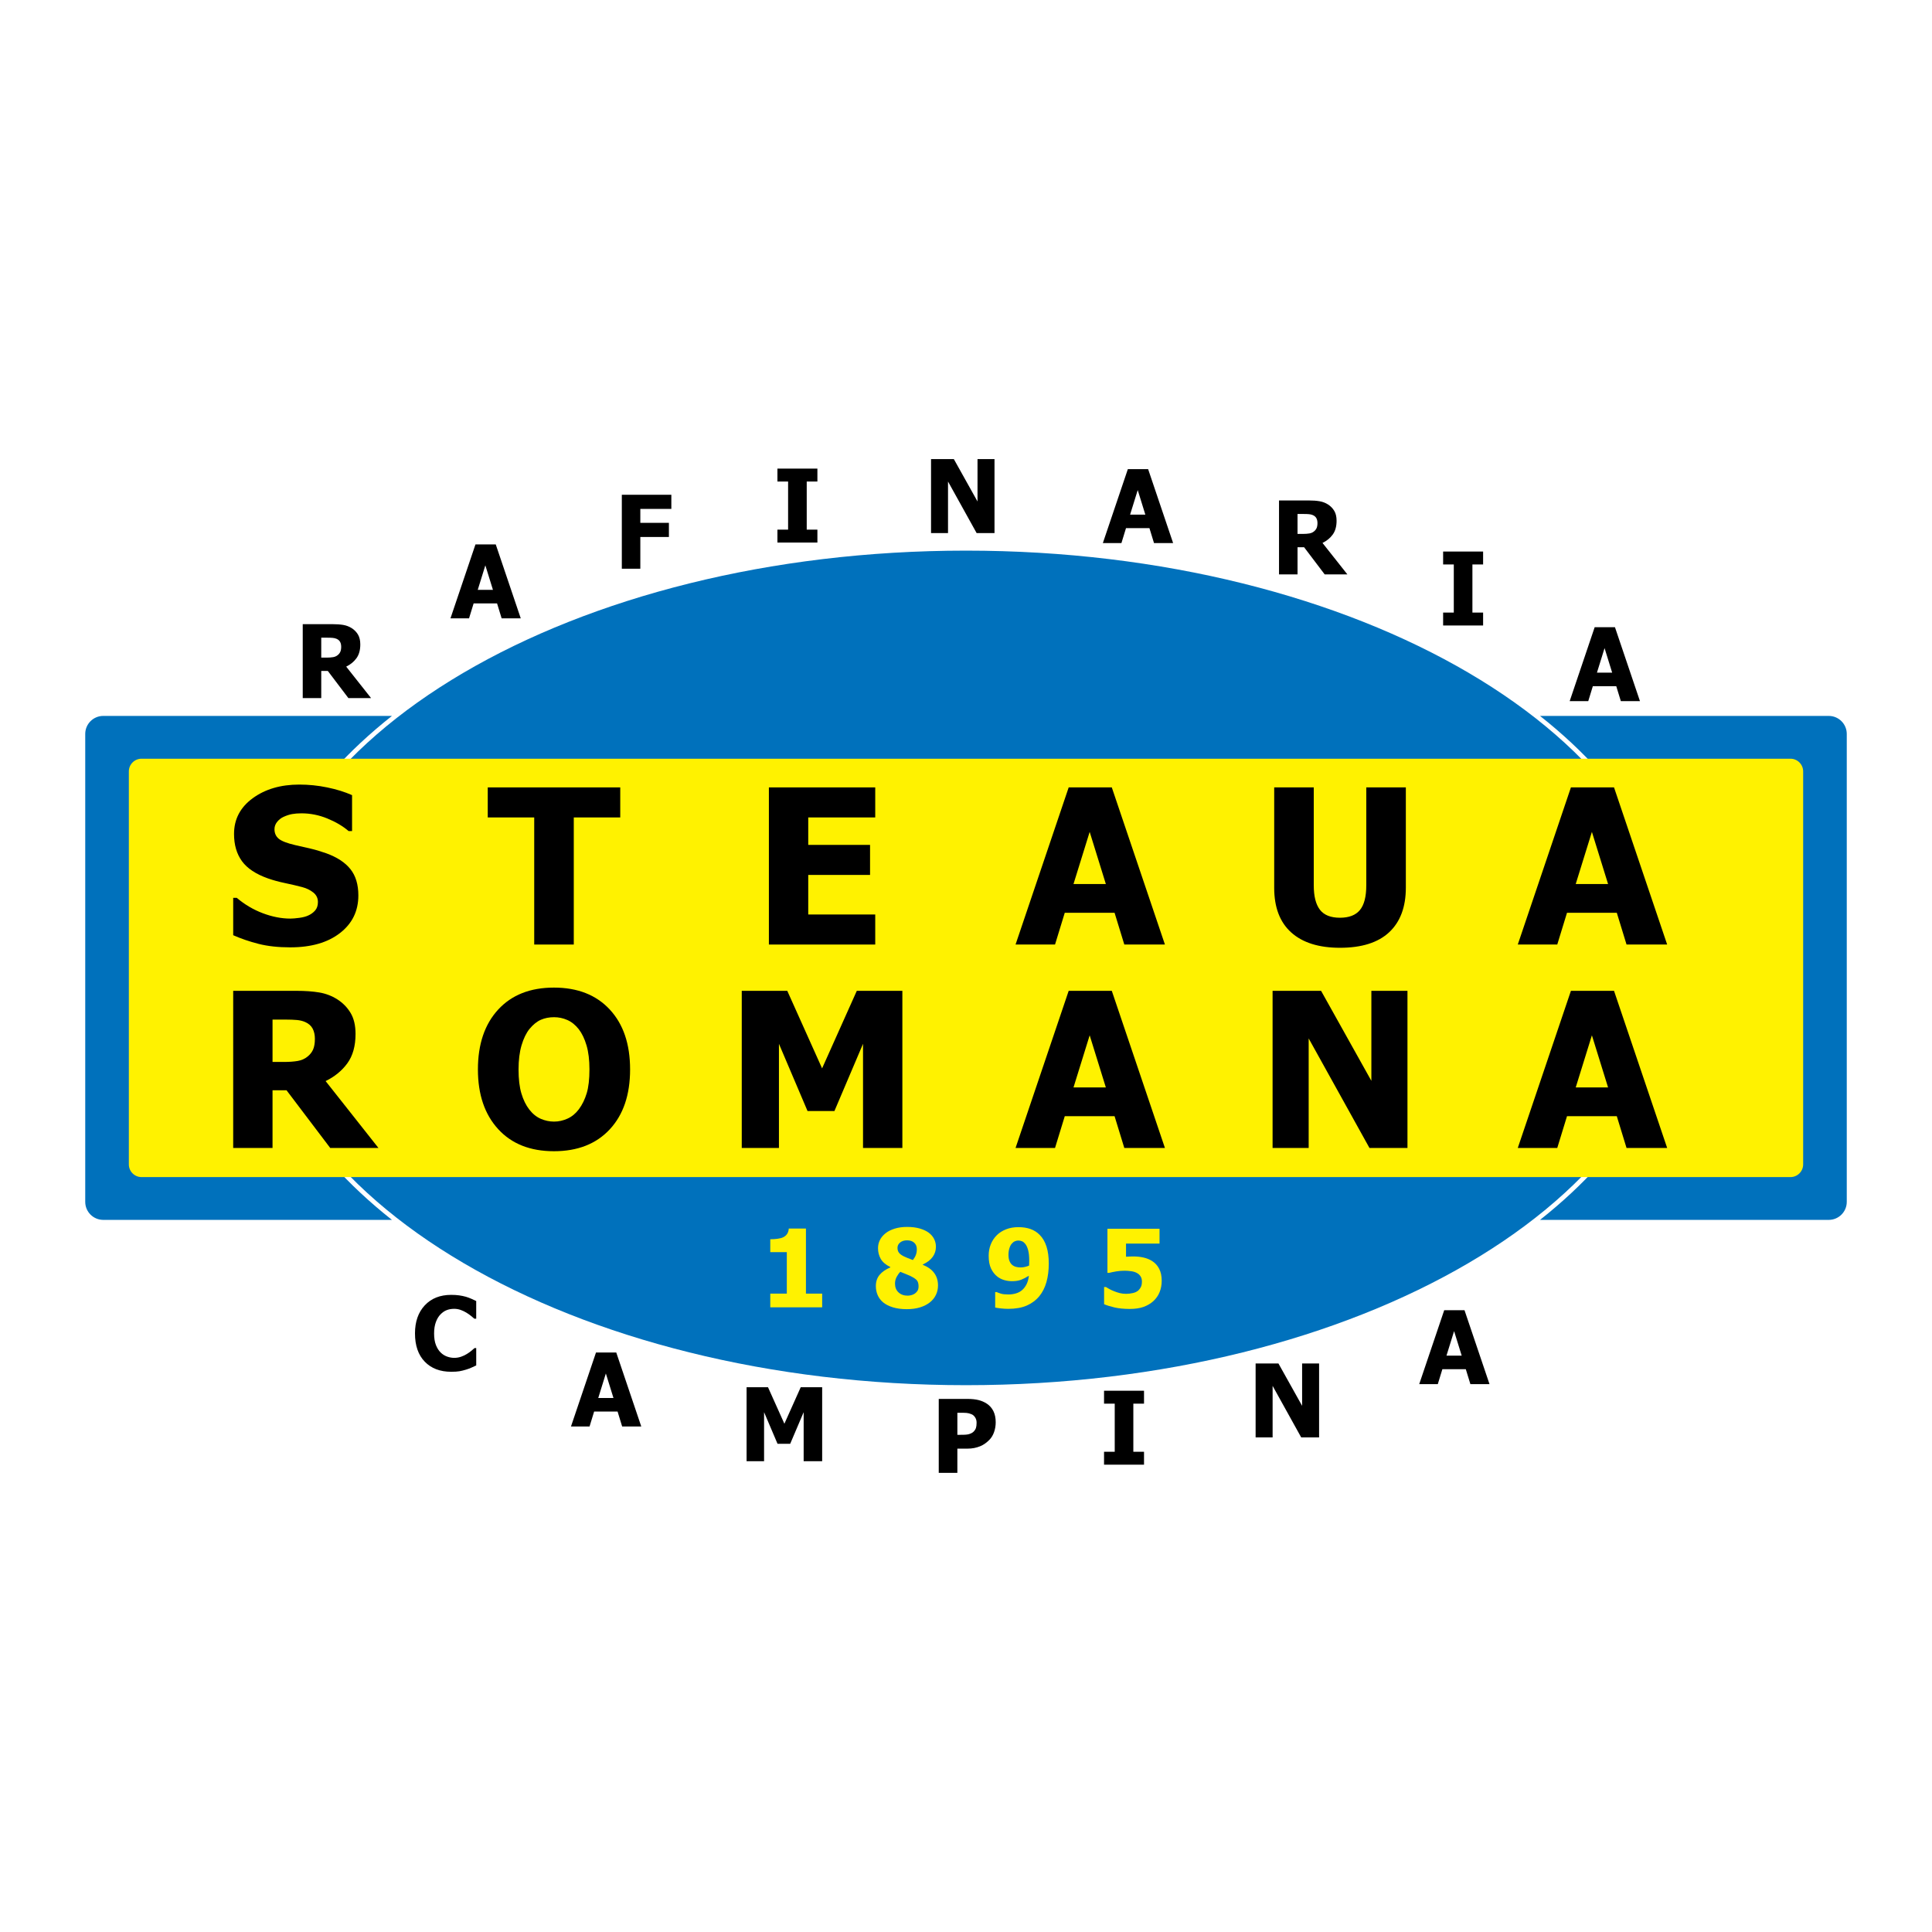 <?xml version="1.0" encoding="utf-8"?>
<!-- Generator: Adobe Illustrator 13.0.0, SVG Export Plug-In . SVG Version: 6.00 Build 14948)  -->
<!DOCTYPE svg PUBLIC "-//W3C//DTD SVG 1.0//EN" "http://www.w3.org/TR/2001/REC-SVG-20010904/DTD/svg10.dtd">
<svg version="1.0" id="Layer_1" xmlns="http://www.w3.org/2000/svg" xmlns:xlink="http://www.w3.org/1999/xlink" x="0px" y="0px"
	 width="192.756px" height="192.756px" viewBox="0 0 192.756 192.756" enable-background="new 0 0 192.756 192.756"
	 xml:space="preserve">
<g>
	<polygon fill-rule="evenodd" clip-rule="evenodd" fill="#FFFFFF" points="0,0 192.756,0 192.756,192.756 0,192.756 0,0 	"/>
	<path fill-rule="evenodd" clip-rule="evenodd" fill="#0071BC" d="M153.65,71.428l28.804-0.001c0.993,0,1.798,0.805,1.798,1.798
		v46.685c0,0.993-0.805,1.798-1.798,1.798h-28.805c8.847-6.991,14.101-15.676,14.101-25.14S162.496,78.418,153.65,71.428
		L153.65,71.428L153.65,71.428z M10.302,71.427l28.803,0.001c-8.846,6.99-14.1,15.676-14.1,25.14s5.254,18.149,14.1,25.14H10.302
		c-0.993,0-1.798-0.805-1.798-1.798V73.225C8.504,72.232,9.309,71.427,10.302,71.427L10.302,71.427z"/>
	<path fill-rule="evenodd" clip-rule="evenodd" fill="#0071BC" d="M96.378,54.936c39.169,0,70.922,18.639,70.922,41.632
		S135.548,138.2,96.378,138.2c-39.17,0-70.923-18.64-70.923-41.632S57.208,54.936,96.378,54.936L96.378,54.936z"/>
	<path fill-rule="evenodd" clip-rule="evenodd" fill="#FFF200" d="M12.855,76.966c0-0.701,0.567-1.269,1.268-1.269h164.509
		c0.701,0,1.269,0.567,1.269,1.269v39.204c0,0.701-0.567,1.269-1.269,1.269H14.123c-0.701,0-1.268-0.567-1.268-1.269V76.966
		L12.855,76.966z"/>
	<path fill-rule="evenodd" clip-rule="evenodd" d="M45.014,136.862c-1.106,0-1.984-0.335-2.634-1.005
		c-0.65-0.67-0.976-1.611-0.976-2.824c0-1.17,0.326-2.104,0.978-2.8c0.651-0.696,1.531-1.044,2.636-1.044
		c0.293,0,0.558,0.017,0.792,0.05s0.458,0.079,0.673,0.139c0.168,0.05,0.351,0.117,0.549,0.203c0.199,0.086,0.358,0.161,0.48,0.224
		v1.76h-0.188c-0.089-0.079-0.202-0.173-0.337-0.283c-0.135-0.109-0.289-0.218-0.461-0.322c-0.171-0.105-0.36-0.194-0.567-0.269
		c-0.207-0.073-0.421-0.11-0.646-0.11c-0.268,0-0.513,0.042-0.736,0.127c-0.223,0.083-0.436,0.229-0.637,0.437
		c-0.185,0.188-0.336,0.442-0.454,0.762c-0.117,0.319-0.176,0.697-0.176,1.133c0,0.459,0.061,0.844,0.183,1.155
		s0.283,0.562,0.481,0.754c0.191,0.185,0.406,0.317,0.642,0.4s0.471,0.124,0.707,0.124c0.244,0,0.477-0.04,0.698-0.12
		s0.408-0.169,0.56-0.267c0.165-0.102,0.311-0.204,0.436-0.309s0.235-0.197,0.327-0.279h0.169v1.731
		c-0.135,0.062-0.292,0.135-0.471,0.216c-0.178,0.08-0.361,0.149-0.549,0.204c-0.231,0.07-0.447,0.123-0.648,0.159
		C45.644,136.844,45.367,136.862,45.014,136.862L45.014,136.862z"/>
	<path fill-rule="evenodd" clip-rule="evenodd" d="M56.967,142.32l2.495-7.378h2.023l2.494,7.378h-1.907l-0.457-1.492h-2.338
		l-0.457,1.492H56.967L56.967,142.32L56.967,142.32z M61.206,139.479l-0.76-2.447l-0.759,2.447H61.206L61.206,139.479z"/>
	<polygon fill-rule="evenodd" clip-rule="evenodd" points="82.028,145.783 80.181,145.783 80.181,140.893 78.838,144.049 
		77.575,144.049 76.232,140.893 76.232,145.783 74.487,145.783 74.487,138.405 76.624,138.405 78.259,142.046 79.888,138.405 
		82.028,138.405 82.028,145.783 	"/>
	<path fill-rule="evenodd" clip-rule="evenodd" d="M99.342,141.899c0,0.344-0.055,0.671-0.163,0.98
		c-0.109,0.311-0.266,0.57-0.471,0.777c-0.126,0.129-0.264,0.248-0.414,0.356c-0.15,0.109-0.316,0.202-0.498,0.278
		c-0.182,0.075-0.379,0.135-0.592,0.178c-0.213,0.043-0.453,0.064-0.716,0.064h-0.972v2.415h-1.857v-7.377h2.866
		c0.426,0,0.794,0.038,1.104,0.116c0.309,0.077,0.589,0.2,0.841,0.368c0.277,0.186,0.492,0.432,0.645,0.741
		C99.266,141.106,99.342,141.474,99.342,141.899L99.342,141.899L99.342,141.899z M97.435,141.944c0-0.208-0.05-0.386-0.149-0.536
		c-0.099-0.149-0.217-0.252-0.355-0.309c-0.175-0.075-0.342-0.118-0.502-0.131c-0.16-0.012-0.376-0.017-0.65-0.017h-0.262v2.202
		h0.129c0.174,0,0.339-0.002,0.494-0.005c0.155-0.004,0.29-0.015,0.405-0.034c0.099-0.017,0.204-0.049,0.314-0.097
		c0.11-0.048,0.196-0.102,0.255-0.161c0.125-0.121,0.21-0.248,0.255-0.38C97.412,142.346,97.435,142.168,97.435,141.944
		L97.435,141.944z"/>
	<polygon fill-rule="evenodd" clip-rule="evenodd" points="114.139,146.131 110.15,146.131 110.15,144.843 111.217,144.843 
		111.217,140.043 110.15,140.043 110.15,138.754 114.139,138.754 114.139,140.043 113.073,140.043 113.073,144.843 114.139,144.843 
		114.139,146.131 	"/>
	<polygon fill-rule="evenodd" clip-rule="evenodd" points="131.606,143.411 129.822,143.411 126.969,138.268 126.969,143.411 
		125.273,143.411 125.273,136.033 127.55,136.033 129.912,140.26 129.912,136.033 131.606,136.033 131.606,143.411 	"/>
	<path fill-rule="evenodd" clip-rule="evenodd" d="M141.596,138.095l2.494-7.377h2.023l2.495,7.377h-1.907l-0.458-1.491h-2.337
		l-0.457,1.491H141.596L141.596,138.095L141.596,138.095z M145.834,135.254l-0.759-2.447l-0.76,2.447H145.834L145.834,135.254z"/>
	<path fill-rule="evenodd" clip-rule="evenodd" d="M37.023,69.65H34.76l-2.053-2.709h-0.656v2.709h-1.847v-7.377h2.969
		c0.409,0,0.766,0.025,1.07,0.076c0.304,0.051,0.584,0.158,0.843,0.319c0.264,0.168,0.474,0.382,0.629,0.641
		c0.155,0.259,0.232,0.588,0.232,0.988c0,0.564-0.127,1.022-0.383,1.374c-0.255,0.351-0.596,0.631-1.023,0.839L37.023,69.65
		L37.023,69.65L37.023,69.65z M34.04,64.524c0-0.184-0.035-0.344-0.106-0.478c-0.071-0.134-0.188-0.237-0.353-0.31
		c-0.115-0.05-0.244-0.081-0.385-0.094c-0.142-0.013-0.318-0.02-0.528-0.02h-0.617v1.989h0.528c0.256,0,0.474-0.016,0.653-0.047
		c0.18-0.031,0.332-0.098,0.458-0.201c0.118-0.093,0.206-0.204,0.263-0.333C34.011,64.901,34.04,64.733,34.04,64.524L34.04,64.524z"
		/>
	<path fill-rule="evenodd" clip-rule="evenodd" d="M44.943,61.694l2.495-7.379h2.023l2.495,7.379h-1.907l-0.457-1.492h-2.338
		l-0.458,1.492H44.943L44.943,61.694L44.943,61.694z M49.182,58.852l-0.759-2.448l-0.759,2.448H49.182L49.182,58.852z"/>
	<polygon fill-rule="evenodd" clip-rule="evenodd" points="66.98,50.774 63.885,50.774 63.885,52.164 66.737,52.164 66.737,53.575 
		63.885,53.575 63.885,56.741 62.039,56.741 62.039,49.363 66.98,49.363 66.98,50.774 	"/>
	<polygon fill-rule="evenodd" clip-rule="evenodd" points="81.552,54.131 77.564,54.131 77.564,52.842 78.629,52.842 78.629,48.042 
		77.564,48.042 77.564,46.753 81.552,46.753 81.552,48.042 80.487,48.042 80.487,52.842 81.552,52.842 81.552,54.131 	"/>
	<polygon fill-rule="evenodd" clip-rule="evenodd" points="99.222,53.184 97.438,53.184 94.584,48.041 94.584,53.184 92.89,53.184 
		92.89,45.806 95.166,45.806 97.527,50.033 97.527,45.806 99.222,45.806 99.222,53.184 	"/>
	<path fill-rule="evenodd" clip-rule="evenodd" d="M110.031,54.185l2.494-7.378h2.024l2.494,7.378h-1.907l-0.457-1.492h-2.338
		l-0.457,1.492H110.031L110.031,54.185L110.031,54.185z M114.27,51.343l-0.759-2.448l-0.76,2.448H114.27L114.27,51.343z"/>
	<path fill-rule="evenodd" clip-rule="evenodd" d="M134.428,57.308h-2.264l-2.052-2.709h-0.657v2.709h-1.847v-7.377h2.969
		c0.409,0,0.767,0.025,1.07,0.077c0.304,0.051,0.585,0.157,0.843,0.319c0.264,0.169,0.474,0.382,0.629,0.641
		s0.232,0.588,0.232,0.988c0,0.564-0.127,1.022-0.382,1.374c-0.255,0.352-0.596,0.632-1.023,0.839L134.428,57.308L134.428,57.308
		L134.428,57.308z M131.444,52.183c0-0.185-0.035-0.344-0.106-0.478c-0.07-0.134-0.188-0.237-0.353-0.311
		c-0.115-0.05-0.243-0.081-0.385-0.094c-0.142-0.013-0.317-0.02-0.528-0.02h-0.617v1.989h0.528c0.257,0,0.475-0.016,0.653-0.047
		c0.18-0.031,0.332-0.098,0.457-0.2c0.119-0.093,0.207-0.204,0.265-0.333C131.416,52.56,131.444,52.391,131.444,52.183
		L131.444,52.183z"/>
	<polygon fill-rule="evenodd" clip-rule="evenodd" points="147.97,62.405 143.981,62.405 143.981,61.117 145.046,61.117 
		145.046,56.316 143.981,56.316 143.981,55.027 147.97,55.027 147.97,56.316 146.903,56.316 146.903,61.117 147.97,61.117 
		147.97,62.405 	"/>
	<path fill-rule="evenodd" clip-rule="evenodd" d="M156.607,69.953l2.494-7.377h2.023l2.495,7.377h-1.907l-0.458-1.491h-2.337
		l-0.457,1.491H156.607L156.607,69.953L156.607,69.953z M160.846,67.112l-0.759-2.448l-0.76,2.448H160.846L160.846,67.112z"/>
	<path fill-rule="evenodd" clip-rule="evenodd" d="M37.758,114.533h-4.811l-4.361-5.758h-1.395v5.758h-3.925V98.855h6.308
		c0.871,0,1.629,0.055,2.275,0.163s1.243,0.335,1.791,0.679c0.562,0.357,1.007,0.812,1.337,1.362c0.331,0.55,0.495,1.25,0.495,2.099
		c0,1.198-0.271,2.172-0.812,2.919c-0.542,0.747-1.267,1.341-2.174,1.783L37.758,114.533L37.758,114.533L37.758,114.533z
		 M31.417,103.642c0-0.394-0.075-0.732-0.225-1.017c-0.151-0.285-0.4-0.505-0.75-0.659c-0.245-0.105-0.517-0.172-0.818-0.2
		c-0.3-0.028-0.674-0.042-1.122-0.042h-1.311v4.227h1.123c0.545,0,1.008-0.034,1.389-0.1c0.381-0.067,0.704-0.21,0.97-0.428
		c0.252-0.196,0.439-0.432,0.562-0.706C31.356,104.443,31.417,104.084,31.417,103.642L31.417,103.642z"/>
	<path fill-rule="evenodd" clip-rule="evenodd" d="M62.864,106.699c0,2.533-0.677,4.526-2.031,5.979
		c-1.354,1.453-3.208,2.179-5.566,2.179c-2.364,0-4.219-0.734-5.565-2.205c-1.347-1.47-2.02-3.454-2.02-5.952
		c0-2.519,0.673-4.51,2.02-5.973c1.347-1.463,3.202-2.194,5.565-2.194c2.357,0,4.212,0.728,5.566,2.184
		C62.187,102.172,62.864,104.166,62.864,106.699L62.864,106.699L62.864,106.699z M58.81,106.688c0-0.934-0.097-1.729-0.29-2.385
		s-0.451-1.195-0.775-1.617c-0.337-0.428-0.718-0.735-1.143-0.921c-0.426-0.187-0.867-0.279-1.323-0.279
		c-0.485,0-0.924,0.086-1.318,0.258s-0.773,0.479-1.139,0.922c-0.324,0.407-0.585,0.947-0.786,1.621c-0.2,0.675-0.3,1.479-0.3,2.412
		c0,0.962,0.095,1.761,0.285,2.396c0.189,0.635,0.45,1.167,0.78,1.595c0.337,0.437,0.72,0.746,1.149,0.933
		c0.428,0.186,0.872,0.279,1.329,0.279c0.463,0,0.913-0.101,1.349-0.3c0.437-0.2,0.812-0.512,1.128-0.933
		c0.337-0.456,0.598-0.988,0.78-1.596C58.719,108.468,58.81,107.672,58.81,106.688L58.81,106.688z"/>
	<polygon fill-rule="evenodd" clip-rule="evenodd" points="90.029,114.533 86.104,114.533 86.104,104.14 83.252,110.846 
		80.567,110.846 77.715,104.14 77.715,114.533 74.005,114.533 74.005,98.855 78.546,98.855 82.02,106.593 85.483,98.855 
		90.029,98.855 90.029,114.533 	"/>
	<path fill-rule="evenodd" clip-rule="evenodd" d="M101.322,114.533l5.301-15.678h4.301l5.301,15.678h-4.052l-0.972-3.17h-4.969
		l-0.972,3.17H101.322L101.322,114.533L101.322,114.533z M110.331,108.495l-1.614-5.202l-1.614,5.202H110.331L110.331,108.495z"/>
	<polygon fill-rule="evenodd" clip-rule="evenodd" points="140.423,114.533 136.632,114.533 130.567,103.604 130.567,114.533 
		126.966,114.533 126.966,98.855 131.804,98.855 136.822,107.837 136.822,98.855 140.423,98.855 140.423,114.533 	"/>
	<path fill-rule="evenodd" clip-rule="evenodd" d="M151.429,114.533l5.302-15.678h4.3l5.302,15.678h-4.053l-0.972-3.17h-4.968
		l-0.972,3.17H151.429L151.429,114.533L151.429,114.533z M160.438,108.495l-1.614-5.202l-1.614,5.202H160.438L160.438,108.495z"/>
	<path fill-rule="evenodd" clip-rule="evenodd" d="M28.957,94.517c-1.199,0-2.252-0.116-3.161-0.347
		c-0.908-0.232-1.751-0.52-2.53-0.864v-3.728h0.357c0.784,0.665,1.648,1.177,2.593,1.534c0.946,0.357,1.863,0.536,2.752,0.536
		c0.224,0,0.52-0.024,0.887-0.073c0.367-0.049,0.664-0.126,0.887-0.231c0.273-0.119,0.504-0.285,0.693-0.498
		c0.189-0.214,0.284-0.495,0.284-0.845c0-0.393-0.154-0.712-0.463-0.957c-0.308-0.246-0.675-0.425-1.104-0.538
		c-0.532-0.141-1.102-0.273-1.708-0.4c-0.606-0.126-1.173-0.28-1.698-0.463c-1.213-0.428-2.082-1.003-2.607-1.726
		c-0.525-0.722-0.789-1.627-0.789-2.715c0-1.467,0.621-2.654,1.863-3.562c1.242-0.908,2.792-1.363,4.651-1.363
		c0.933,0,1.861,0.094,2.783,0.285c0.922,0.189,1.749,0.446,2.478,0.769v3.583H34.78c-0.581-0.496-1.29-0.915-2.127-1.256
		c-0.836-0.342-1.696-0.512-2.578-0.512c-0.344,0-0.652,0.024-0.925,0.073c-0.273,0.048-0.56,0.142-0.862,0.28
		c-0.245,0.112-0.456,0.276-0.635,0.495c-0.178,0.219-0.268,0.464-0.268,0.734c0,0.4,0.142,0.718,0.425,0.953
		c0.284,0.235,0.833,0.447,1.646,0.636c0.525,0.119,1.032,0.235,1.519,0.347c0.487,0.113,1.008,0.267,1.562,0.463
		c1.086,0.393,1.894,0.921,2.422,1.584c0.53,0.663,0.794,1.539,0.794,2.626c0,1.557-0.612,2.81-1.836,3.756
		C32.693,94.043,31.04,94.517,28.957,94.517L28.957,94.517z"/>
	<polygon fill-rule="evenodd" clip-rule="evenodd" points="53.299,94.237 53.299,81.556 48.663,81.556 48.663,78.559 61.882,78.559 
		61.882,81.556 57.246,81.556 57.246,94.237 53.299,94.237 	"/>
	<polygon fill-rule="evenodd" clip-rule="evenodd" points="76.712,94.237 76.712,78.559 87.322,78.559 87.322,81.556 80.638,81.556 
		80.638,84.295 86.805,84.295 86.805,87.292 80.638,87.292 80.638,91.239 87.322,91.239 87.322,94.237 76.712,94.237 	"/>
	<path fill-rule="evenodd" clip-rule="evenodd" d="M101.322,94.237l5.301-15.678h4.301l5.301,15.678h-4.052l-0.972-3.17h-4.969
		l-0.972,3.17H101.322L101.322,94.237L101.322,94.237z M110.331,88.199l-1.614-5.202l-1.614,5.202H110.331L110.331,88.199z"/>
	<path fill-rule="evenodd" clip-rule="evenodd" d="M133.689,94.56c-2.106,0-3.727-0.508-4.861-1.526
		c-1.134-1.018-1.701-2.506-1.701-4.463V78.559h3.947v9.774c0,1.087,0.204,1.897,0.614,2.431c0.409,0.533,1.076,0.799,2.001,0.799
		c0.903,0,1.566-0.256,1.99-0.768c0.423-0.512,0.635-1.333,0.635-2.462v-9.774h3.947V88.56c0,1.93-0.554,3.413-1.66,4.448
		C137.496,94.042,135.858,94.56,133.689,94.56L133.689,94.56z"/>
	<path fill-rule="evenodd" clip-rule="evenodd" d="M151.429,94.237l5.302-15.678h4.3l5.302,15.678h-4.053l-0.972-3.17h-4.968
		l-0.972,3.17H151.429L151.429,94.237L151.429,94.237z M160.438,88.199l-1.614-5.202l-1.614,5.202H160.438L160.438,88.199z"/>
	<path fill-rule="evenodd" clip-rule="evenodd" fill="#FFF200" d="M82.027,130.433h-5.176v-1.369h1.65v-4.14h-1.65v-1.284
		c0.242,0,0.482-0.016,0.72-0.047s0.429-0.082,0.572-0.152c0.168-0.084,0.299-0.197,0.392-0.339s0.146-0.318,0.16-0.528h1.714v6.49
		h1.618V130.433L82.027,130.433z"/>
	<path fill-rule="evenodd" clip-rule="evenodd" fill="#FFF200" d="M93.585,128.25c0,0.338-0.069,0.651-0.208,0.94
		c-0.139,0.29-0.341,0.54-0.608,0.752c-0.266,0.21-0.592,0.376-0.977,0.495c-0.384,0.119-0.824,0.179-1.317,0.179
		c-0.527,0-0.988-0.061-1.385-0.182s-0.721-0.285-0.974-0.492c-0.25-0.208-0.434-0.452-0.553-0.733
		c-0.119-0.28-0.179-0.578-0.179-0.891c0-0.449,0.123-0.823,0.371-1.122c0.247-0.299,0.605-0.548,1.076-0.748v-0.032
		c-0.457-0.225-0.777-0.497-0.959-0.816c-0.181-0.32-0.272-0.677-0.272-1.07c0-0.288,0.062-0.559,0.188-0.812
		c0.126-0.253,0.315-0.479,0.568-0.68c0.238-0.189,0.54-0.342,0.905-0.456c0.367-0.114,0.777-0.171,1.232-0.171
		c0.483,0,0.904,0.052,1.264,0.156c0.359,0.103,0.654,0.239,0.885,0.407c0.238,0.173,0.42,0.381,0.546,0.625
		c0.126,0.244,0.189,0.508,0.189,0.793c0,0.372-0.108,0.709-0.323,1.009c-0.215,0.301-0.544,0.553-0.989,0.757v0.031
		c0.519,0.211,0.902,0.487,1.147,0.83C93.463,127.362,93.585,127.772,93.585,128.25L93.585,128.25L93.585,128.25z M91.472,124.626
		c0-0.267-0.086-0.479-0.261-0.639c-0.174-0.159-0.411-0.239-0.711-0.239c-0.286,0-0.517,0.072-0.693,0.216s-0.264,0.32-0.264,0.53
		s0.053,0.379,0.16,0.508c0.106,0.128,0.271,0.246,0.494,0.355c0.097,0.049,0.214,0.1,0.348,0.152
		c0.134,0.053,0.313,0.121,0.536,0.205c0.136-0.178,0.236-0.351,0.298-0.518C91.441,125.031,91.472,124.841,91.472,124.626
		L91.472,124.626L91.472,124.626z M91.645,128.335c0-0.257-0.054-0.453-0.164-0.591c-0.109-0.137-0.344-0.291-0.704-0.464
		c-0.103-0.049-0.25-0.11-0.442-0.185c-0.192-0.073-0.362-0.142-0.51-0.205c-0.138,0.137-0.26,0.307-0.368,0.509
		c-0.107,0.203-0.162,0.425-0.162,0.667c0,0.365,0.116,0.657,0.35,0.875c0.233,0.219,0.54,0.327,0.921,0.327
		c0.103,0,0.22-0.017,0.352-0.05c0.132-0.034,0.25-0.086,0.352-0.155c0.113-0.081,0.204-0.177,0.272-0.285
		C91.61,128.669,91.645,128.521,91.645,128.335L91.645,128.335z"/>
	<path fill-rule="evenodd" clip-rule="evenodd" fill="#FFF200" d="M104.637,126.071c0,0.667-0.076,1.278-0.23,1.832
		c-0.155,0.555-0.396,1.031-0.722,1.428c-0.337,0.403-0.755,0.713-1.256,0.93c-0.5,0.215-1.113,0.323-1.84,0.323
		c-0.246,0-0.502-0.016-0.769-0.047c-0.267-0.032-0.443-0.06-0.531-0.084v-1.541h0.152c0.098,0.049,0.237,0.101,0.418,0.155
		c0.18,0.056,0.43,0.082,0.749,0.082c0.256,0,0.503-0.033,0.741-0.102s0.443-0.176,0.615-0.323c0.179-0.154,0.328-0.346,0.447-0.577
		c0.119-0.23,0.2-0.521,0.242-0.866c-0.281,0.175-0.541,0.31-0.783,0.403c-0.239,0.093-0.539,0.14-0.897,0.14
		c-0.27,0-0.528-0.036-0.776-0.108c-0.247-0.072-0.473-0.184-0.676-0.335c-0.271-0.211-0.485-0.481-0.643-0.814
		c-0.158-0.331-0.237-0.761-0.237-1.288c0-0.407,0.069-0.785,0.208-1.13c0.139-0.347,0.336-0.647,0.593-0.904
		c0.253-0.253,0.563-0.451,0.933-0.596c0.369-0.144,0.78-0.216,1.232-0.216c0.457,0,0.863,0.064,1.218,0.192
		c0.354,0.129,0.658,0.323,0.911,0.587c0.295,0.298,0.52,0.683,0.671,1.153C104.561,124.836,104.637,125.404,104.637,126.071
		L104.637,126.071L104.637,126.071z M102.686,125.78c0-0.425-0.036-0.774-0.108-1.05c-0.071-0.275-0.172-0.49-0.302-0.645
		c-0.091-0.112-0.193-0.193-0.308-0.242c-0.113-0.049-0.237-0.074-0.37-0.074c-0.115,0-0.229,0.023-0.339,0.071
		c-0.11,0.047-0.217,0.129-0.318,0.245c-0.091,0.102-0.168,0.25-0.23,0.447c-0.063,0.196-0.095,0.412-0.095,0.647
		c0,0.253,0.031,0.46,0.097,0.624c0.065,0.163,0.153,0.293,0.266,0.392c0.112,0.095,0.24,0.162,0.384,0.2
		c0.143,0.038,0.303,0.058,0.479,0.058c0.146,0,0.299-0.02,0.454-0.06c0.156-0.041,0.281-0.082,0.376-0.124
		c0-0.039,0.002-0.094,0.008-0.166C102.683,126.032,102.686,125.925,102.686,125.78L102.686,125.78z"/>
	<path fill-rule="evenodd" clip-rule="evenodd" fill="#FFF200" d="M115.904,127.78c0,0.407-0.069,0.783-0.208,1.131
		c-0.139,0.347-0.347,0.647-0.624,0.9c-0.273,0.249-0.6,0.441-0.978,0.578c-0.377,0.137-0.842,0.205-1.394,0.205
		c-0.582-0.004-1.084-0.053-1.504-0.15c-0.419-0.097-0.767-0.204-1.04-0.324v-1.715h0.18c0.099,0.059,0.209,0.123,0.332,0.195
		c0.123,0.071,0.285,0.147,0.486,0.226c0.187,0.076,0.375,0.138,0.567,0.187c0.191,0.049,0.404,0.073,0.641,0.073
		c0.204,0,0.424-0.025,0.66-0.077c0.235-0.051,0.426-0.144,0.569-0.278c0.106-0.105,0.188-0.224,0.249-0.354
		c0.06-0.131,0.09-0.305,0.09-0.523c0-0.184-0.038-0.342-0.114-0.474c-0.076-0.133-0.175-0.239-0.299-0.32
		c-0.18-0.12-0.396-0.197-0.649-0.23s-0.473-0.05-0.655-0.05c-0.289,0-0.569,0.022-0.843,0.068c-0.273,0.045-0.51,0.095-0.711,0.147
		h-0.169v-4.4h5.197v1.478h-3.343v1.31c0.105-0.007,0.231-0.013,0.378-0.019c0.146-0.005,0.259-0.008,0.34-0.008
		c0.377,0,0.726,0.038,1.046,0.113s0.604,0.192,0.85,0.35c0.3,0.193,0.532,0.451,0.697,0.776
		C115.821,126.918,115.904,127.313,115.904,127.78L115.904,127.78z"/>
</g>
</svg>
